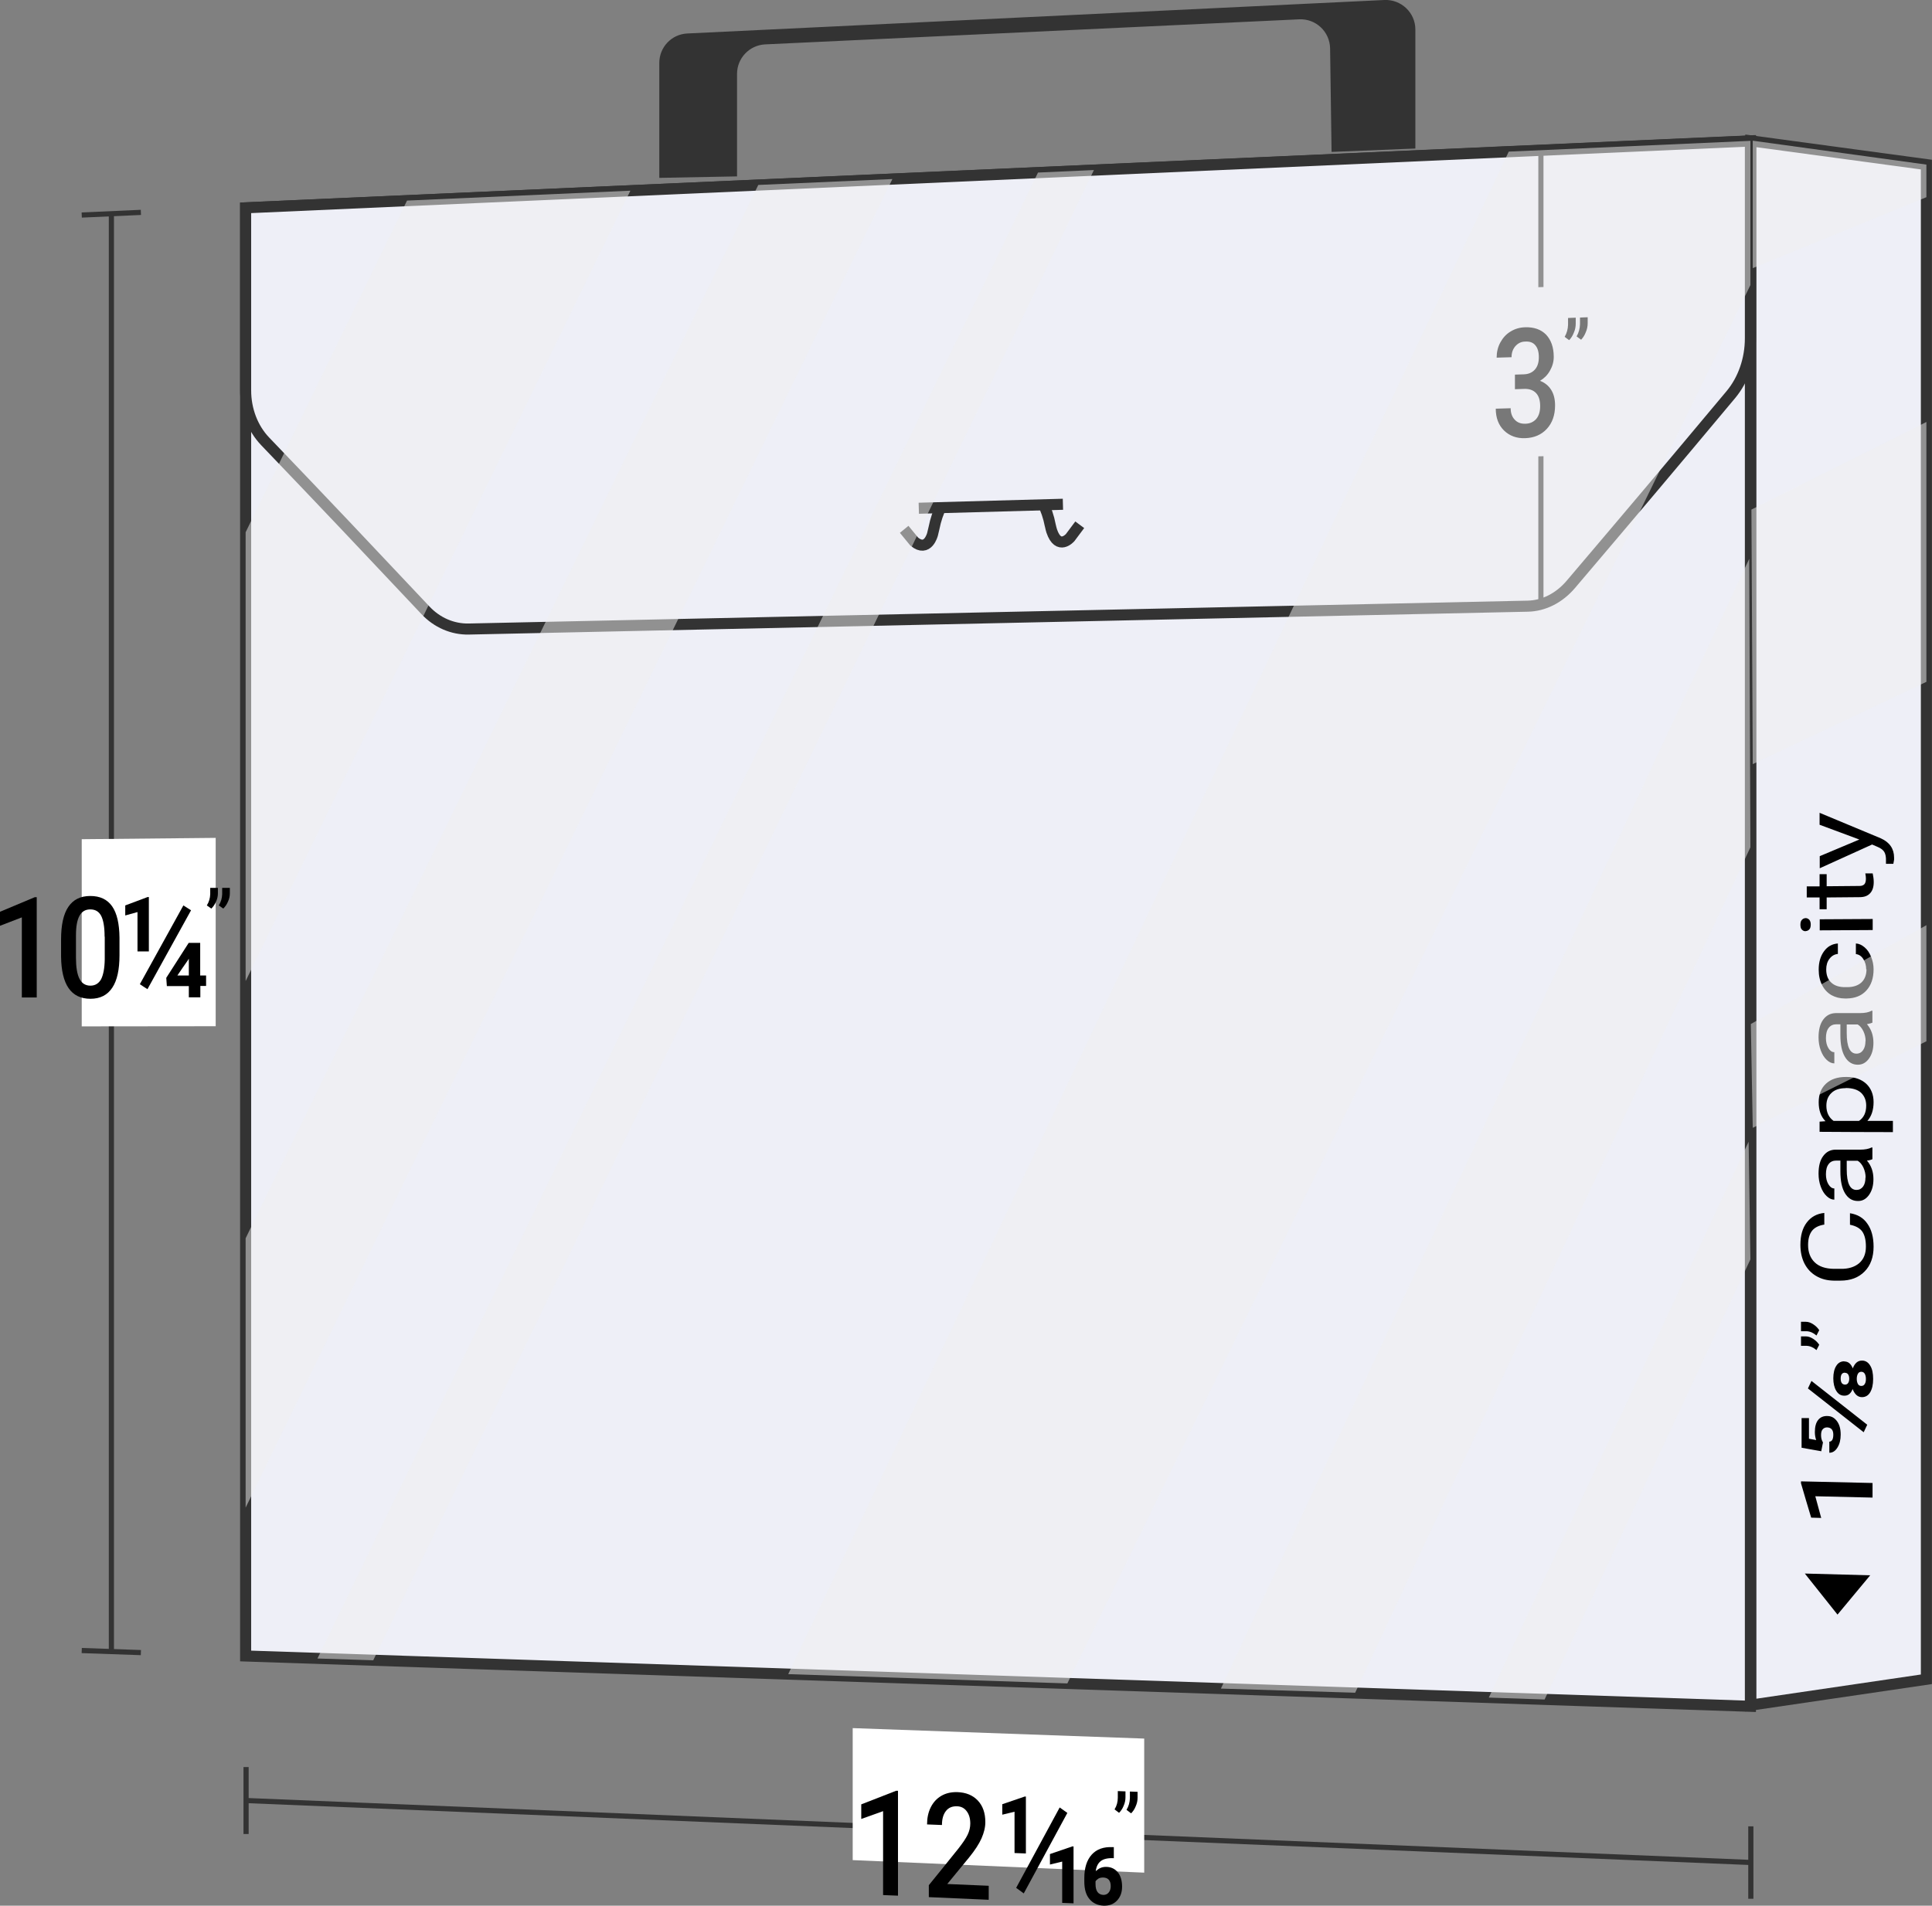 <?xml version="1.0" encoding="UTF-8"?><svg xmlns="http://www.w3.org/2000/svg" viewBox="0 0 130.96 129.21"><rect x="0" y="0" width="130.96" height="129.21" fill="#808080" stroke="none"/><defs><style>.b{fill:#fff;}.c{isolation:isolate;}.d,.e,.f{stroke:#333;stroke-miterlimit:10;}.d,.f{stroke-width:.75px;}.d,.g{fill:#eeeff7;}.e{stroke-width:.35px;}.e,.f{fill:none;}.h{fill:#333;}.i{mix-blend-mode:multiply;opacity:.5;}.j{fill:#efefef;}</style></defs><g class="c"><g id="a"><path class="h" d="M49.96,11.97V5.01c0-1.06,.83-1.94,1.89-2l36.22-1.7c1.13-.05,2.07,.84,2.09,1.97l.1,7.02,5.68-.23V2c0-1.14-.96-2.05-2.1-2L46.59,2.27c-1.07,.05-1.9,.93-1.9,2v7.79l5.27-.1Z"/><g><line class="e" x1="118.68" y1="126.28" x2="16.68" y2="122.08"/><line class="e" x1="118.68" y1="123.83" x2="118.68" y2="128.74"/><line class="e" x1="16.68" y1="119.81" x2="16.68" y2="124.35"/><path class="b" d="M77.56,126.97l-19.76-.85v-8.95s11.86,.43,19.76,.71c0,3.63,0,5.45,0,9.09Z"/><path d="M60.86,128.53l-1-.04v-5.69c-.59,.21-.89,.32-1.48,.53v-.99c.94-.37,1.41-.55,2.36-.92h.13v7.11Z"/><path d="M67.02,128.81l-4.06-.18v-.81c.81-1,1.21-1.49,2.01-2.49,.29-.37,.5-.68,.62-.93,.12-.25,.18-.5,.18-.76,0-.34-.08-.62-.24-.83-.16-.22-.38-.33-.65-.34-.33-.01-.58,.09-.76,.32s-.27,.54-.27,.95l-1.01-.04c0-.43,.08-.82,.25-1.16s.41-.6,.72-.78,.67-.26,1.08-.25c.59,.02,1.05,.21,1.39,.57s.51,.85,.51,1.46c0,.36-.09,.72-.26,1.11-.17,.38-.45,.81-.84,1.29-.59,.72-.89,1.08-1.48,1.8l2.81,.12v.95Z"/><path d="M75.5,125.24v.75c-.4-.02-.7,.05-.89,.2-.19,.15-.3,.38-.34,.7,.2-.22,.44-.32,.74-.31,.32,.01,.58,.14,.77,.38s.28,.56,.28,.96-.12,.71-.35,.95c-.23,.24-.53,.35-.9,.34-.41-.02-.73-.17-.96-.45-.24-.28-.35-.68-.35-1.19v-.24c0-.69,.17-1.21,.5-1.58,.33-.37,.81-.54,1.42-.51h.1Zm-.72,2.06c-.12,0-.23,.02-.32,.07-.09,.06-.16,.12-.2,.19v.18c0,.48,.18,.72,.53,.74,.15,0,.27-.05,.36-.16,.09-.11,.14-.25,.14-.43,0-.38-.17-.58-.51-.59Z"/><path d="M72.77,129.05l-.77-.03v-2.8c-.33,.08-.5,.12-.83,.2v-.71c.61-.21,.91-.31,1.52-.52h.08v3.87Z"/><path d="M75.85,122.91l-.3-.23c.15-.24,.22-.51,.22-.79v-.45l.52,.02v.4c0,.2-.04,.39-.13,.59-.08,.2-.19,.35-.31,.47Zm.81,.03l-.3-.23c.15-.24,.22-.51,.23-.79v-.45l.52,.02v.4c0,.2-.04,.39-.13,.59-.08,.2-.19,.35-.31,.47Z"/><polygon class="d" points="118.68 115.61 130.58 113.86 130.58 11.16 118.68 9.55 118.68 115.61"/><polygon class="d" points="118.65 115.69 16.65 112.28 16.65 14.09 118.65 9.55 118.65 115.69"/><path class="d" d="M16.65,14.09l102-4.53v13.38c0,1.43-.48,2.8-1.32,3.81-4.34,5.19-6.51,7.76-10.85,12.87-.79,.93-1.84,1.46-2.93,1.48-23.93,.52-47.85,1.03-71.78,1.55-1.09,.02-2.14-.43-2.93-1.27-4.35-4.62-6.52-6.92-10.87-11.46-.84-.88-1.32-2.13-1.32-3.45V14.09Z"/><g><path class="e" d="M104.45,10.25v30.83"/><path class="g" d="M97.37,31.14c5.66-.16,8.49-.25,14.16-.41v-11.53c-5.66,.21-8.49,.32-14.16,.53,0,4.56,0,6.85,0,11.41Z"/><g><path d="M102.69,25.4l.61-.02c.31-.01,.56-.12,.74-.32s.27-.48,.27-.84-.08-.62-.23-.8c-.15-.19-.38-.28-.69-.26-.27,0-.49,.11-.67,.31-.17,.2-.26,.44-.26,.75l-1.01,.03c0-.37,.08-.72,.25-1.03s.39-.56,.69-.74c.29-.18,.62-.28,.99-.29,.6-.02,1.08,.15,1.42,.5,.34,.36,.52,.86,.52,1.51,0,.33-.09,.64-.26,.94s-.4,.52-.67,.68c.33,.13,.58,.33,.76,.62s.26,.64,.26,1.05c0,.66-.19,1.19-.56,1.59s-.86,.61-1.47,.63c-.58,.02-1.06-.16-1.43-.52-.37-.36-.56-.86-.56-1.48l1.01-.03c0,.32,.09,.58,.27,.77,.18,.2,.42,.29,.72,.28,.31,0,.56-.12,.74-.32,.18-.21,.27-.5,.27-.88s-.09-.68-.28-.88c-.19-.2-.47-.3-.84-.28l-.59,.02v-.96Z"/><path d="M106.36,23.06l-.3-.22c.15-.26,.22-.53,.23-.82v-.46l.52-.02v.41c0,.2-.04,.41-.13,.61-.08,.21-.19,.37-.31,.5Zm.81-.03l-.3-.22c.15-.26,.22-.54,.23-.82v-.46l.52-.02v.41c0,.2-.04,.41-.13,.61-.08,.21-.19,.37-.31,.5Z"/></g></g><g><g><line class="e" x1="7.55" y1="14.49" x2="7.55" y2="111.98"/><line class="e" x1="5.54" y1="14.58" x2="9.55" y2="14.4"/><line class="e" x1="5.54" y1="111.91" x2="9.55" y2="112.05"/></g><polygon class="b" points="5.54 69.59 14.62 69.58 14.62 56.81 5.54 56.9 5.54 69.59"/><g><path d="M2.49,67.63H1.48v-5.43c-.59,.23-.89,.34-1.48,.57v-.95c.94-.39,1.41-.59,2.36-.99h.13v6.79Z"/><path d="M8.1,64.76c0,.98-.16,1.72-.49,2.21-.33,.5-.82,.75-1.48,.75-.65,0-1.15-.24-1.48-.72-.33-.48-.5-1.2-.51-2.14v-1.17c0-.97,.16-1.71,.49-2.2s.82-.74,1.49-.74c.66,0,1.15,.23,1.48,.7,.33,.47,.49,1.19,.5,2.13v1.18Zm-1.01-1.26c0-.64-.08-1.1-.23-1.4-.16-.3-.4-.44-.74-.44-.33,0-.57,.14-.73,.43s-.24,.72-.24,1.32v1.54c0,.63,.08,1.11,.24,1.42,.16,.31,.41,.46,.74,.46,.32,0,.56-.15,.72-.43,.15-.29,.24-.74,.25-1.35v-1.53Z"/><path d="M10.09,64.51h-.77v-2.67c-.33,.09-.5,.14-.83,.23v-.68c.61-.23,.91-.34,1.52-.57h.08v3.68Zm-.09,2.56c-.21-.13-.31-.2-.52-.34,1.18-2.13,1.77-3.2,2.95-5.34,.21,.13,.31,.2,.52,.33-1.18,2.14-1.77,3.21-2.95,5.34Zm3.58-.93h.39v.71h-.39v.77h-.78v-.76h-1.49l-.04-.56c.61-.95,.91-1.42,1.52-2.37h.78v2.22Zm-1.55,0h.77v-1.14l-.06,.1c-.29,.41-.43,.62-.71,1.03Z"/><path d="M14.32,61.6l-.3-.21c.15-.24,.22-.49,.23-.76v-.43h.52v.37c0,.19-.04,.38-.13,.57-.08,.19-.19,.34-.31,.46Zm.81,0l-.3-.21c.15-.24,.22-.49,.23-.76v-.43h.52v.37c0,.19-.04,.38-.13,.57-.08,.19-.19,.34-.31,.46Z"/></g></g><path d="M124.55,109.48s1.33-1.6,2.22-2.67c-1.77-.05-2.66-.07-4.43-.12,.89,1.11,2.22,2.79,2.22,2.79Z"/><g><path d="M126.93,100.55v.99c-1.55-.04-2.33-.05-3.88-.09,.16,.59,.24,.88,.4,1.47l-.68-.02c-.28-.93-.42-1.4-.69-2.33v-.13l4.85,.11Z"/><path d="M123.47,98.4c-.54-.1-.81-.14-1.35-.24v-2.01h.5v1.4l.49,.09c-.06-.17-.09-.35-.09-.54,0-.36,.07-.63,.22-.82,.15-.19,.36-.28,.63-.27,.27,0,.48,.12,.65,.35,.17,.23,.25,.53,.25,.91,0,.35-.07,.64-.22,.88s-.33,.35-.55,.35v-.75c.18-.01,.27-.17,.27-.48s-.14-.48-.42-.49c-.12,0-.22,.04-.3,.13-.08,.09-.11,.22-.11,.4s.04,.35,.13,.49l-.12,.61Zm3.1-1.8l-.24,.51c-1.51-1.19-2.27-1.79-3.78-2.97l.24-.51c1.51,1.19,2.27,1.78,3.78,2.97Zm-1.55-4.29c.26,0,.45,.16,.57,.47,.14-.36,.34-.53,.63-.53,.23,0,.42,.12,.55,.34,.14,.22,.2,.53,.2,.91,0,.38-.07,.68-.2,.9-.13,.22-.32,.33-.56,.33-.28,0-.49-.19-.63-.55-.12,.31-.31,.46-.57,.45-.23,0-.41-.11-.54-.33-.13-.21-.2-.5-.2-.85s.07-.64,.2-.84c.13-.21,.31-.31,.54-.31Zm.04,.76c-.19,0-.29,.13-.29,.4s.1,.4,.29,.41c.09,0,.16-.03,.21-.1,.05-.07,.08-.17,.08-.3s-.03-.23-.08-.3c-.05-.07-.12-.1-.21-.1Zm1.42,.42c0-.14-.03-.26-.08-.35-.06-.09-.13-.13-.23-.13s-.18,.04-.23,.13c-.05,.09-.08,.2-.08,.35s.03,.26,.08,.35c.05,.09,.13,.13,.23,.13,.1,0,.18-.04,.23-.13,.06-.09,.08-.2,.08-.35Z"/><path d="M123.32,90.18l-.19,.37c-.21-.18-.43-.28-.67-.29h-.38v-.64h.33c.17,0,.33,.06,.5,.17,.17,.11,.3,.24,.4,.39Zm0,.99l-.19,.37c-.21-.18-.43-.28-.67-.29h-.38v-.64h.33c.17,0,.33,.06,.5,.17,.17,.11,.3,.24,.4,.39Z"/><path d="M125.4,82.26c.51,.08,.91,.31,1.18,.71,.28,.39,.42,.92,.42,1.56,0,.7-.2,1.27-.61,1.68-.41,.42-.96,.62-1.64,.62h-.46c-.45-.01-.84-.11-1.19-.32-.34-.2-.6-.48-.79-.85-.18-.36-.27-.78-.27-1.26,0-.63,.14-1.13,.43-1.51s.68-.6,1.19-.65v.79c-.39,.06-.67,.21-.84,.43-.17,.23-.26,.54-.26,.95,0,.5,.15,.89,.45,1.18,.3,.29,.73,.43,1.29,.44h.47c.52,.01,.94-.12,1.25-.38,.31-.27,.46-.64,.46-1.13,0-.44-.08-.77-.24-1.01-.16-.23-.44-.39-.84-.47v-.79Z"/><path d="M126.93,78.59c-.07,.04-.2,.08-.38,.1,.3,.35,.44,.77,.44,1.26,0,.44-.1,.79-.3,1.07-.2,.28-.45,.42-.76,.41-.37,0-.66-.18-.87-.53s-.31-.84-.31-1.48v-.73h-.28c-.21,0-.39,.07-.51,.23-.13,.16-.19,.39-.19,.7,0,.27,.06,.5,.17,.68,.11,.18,.24,.28,.4,.28v.76c-.18,0-.35-.08-.52-.24-.17-.16-.3-.37-.4-.64-.1-.27-.15-.56-.15-.88,0-.51,.1-.91,.31-1.19,.21-.29,.49-.44,.85-.44,.66,0,.99,0,1.65,0,.33,0,.59-.05,.79-.15h.05v.79Zm-.47,1.25c0-.24-.05-.46-.15-.68-.1-.21-.23-.37-.39-.46h-.74v.59c0,.93,.22,1.39,.66,1.39,.19,0,.34-.08,.45-.23s.16-.36,.16-.61Z"/><path d="M125.18,73.02c.55,0,.99,.16,1.32,.46,.33,.31,.5,.73,.5,1.25s-.14,.96-.42,1.27h1.73v.76c-1.99,0-2.98-.01-4.97-.02v-.69l.4-.03c-.31-.31-.46-.74-.46-1.28s.16-.95,.49-1.26c.33-.31,.78-.46,1.36-.46h.06Zm-.07,.76c-.41,0-.73,.1-.96,.32-.23,.21-.35,.5-.35,.87,0,.46,.17,.8,.49,1.03,.69,0,1.03,0,1.72,0,.33-.22,.49-.57,.49-1.04,0-.36-.12-.65-.35-.87-.23-.21-.58-.32-1.04-.32Z"/><path d="M126.93,69.33c-.07,.04-.2,.08-.38,.11,.3,.35,.44,.77,.44,1.26,0,.44-.1,.79-.3,1.07-.2,.28-.45,.42-.76,.42-.37,0-.66-.18-.87-.53-.21-.35-.31-.84-.31-1.48v-.73h-.28c-.21,0-.39,.08-.51,.24-.13,.16-.19,.39-.19,.7,0,.27,.06,.5,.17,.68,.11,.18,.24,.27,.4,.27v.76c-.18,0-.35-.08-.52-.24-.17-.16-.3-.37-.4-.64-.1-.27-.15-.56-.15-.88,0-.51,.1-.91,.31-1.2s.49-.44,.85-.45h1.65c.33,0,.59-.05,.79-.16h.05v.79Zm-.47,1.26c0-.24-.05-.46-.15-.67s-.23-.37-.39-.46h-.74v.59c0,.93,.22,1.39,.66,1.39,.19,0,.34-.08,.45-.24,.11-.16,.16-.36,.16-.61Z"/><path d="M126.5,65.73c0-.27-.07-.51-.2-.71-.13-.2-.3-.31-.5-.33v-.72c.21,.01,.4,.1,.59,.26,.19,.16,.33,.37,.44,.64s.17,.55,.17,.85c0,.6-.16,1.08-.49,1.44-.33,.36-.77,.53-1.34,.54h-.1c-.35,0-.66-.08-.93-.23-.27-.16-.48-.38-.63-.68-.15-.29-.23-.64-.23-1.05,0-.5,.12-.91,.36-1.24,.24-.33,.55-.5,.94-.53v.71c-.23,.02-.42,.13-.57,.33-.15,.19-.22,.44-.22,.72,0,.38,.11,.68,.34,.89,.22,.21,.55,.32,.97,.31h.12c.41,0,.73-.11,.96-.32,.22-.21,.34-.51,.34-.9Z"/><path d="M122.39,63.14c-.1,0-.18-.04-.25-.11-.07-.07-.1-.18-.1-.33s.03-.26,.1-.33c.07-.08,.15-.11,.25-.12,.1,0,.18,.04,.25,.11,.07,.08,.1,.19,.1,.33s-.03,.26-.1,.33-.15,.11-.25,.11Zm4.55-.84v.76l-3.59,.02v-.75l3.59-.02Z"/><path d="M122.47,60.1h.87v-.83h.48v.82l2.23-.02c.14,0,.25-.04,.32-.11,.07-.07,.11-.2,.11-.38,0-.09-.01-.21-.04-.36h.5c.04,.19,.07,.39,.07,.58,0,.34-.08,.59-.25,.77s-.4,.26-.71,.26l-2.23,.02v.8h-.48v-.8h-.87v-.75Z"/><path d="M126.03,56.92c-1.08-.4-1.62-.6-2.69-1v-.81c1.66,.69,2.49,1.04,4.15,1.73,.6,.27,.9,.71,.9,1.31v.14l-.05,.28h-.5v-.2c.01-.26-.03-.46-.11-.6-.08-.14-.24-.26-.46-.35l-.37-.16c-1.42,.64-2.13,.97-3.55,1.61v-.82c1.08-.45,1.62-.68,2.69-1.13Z"/></g><path class="f" d="M73.19,35.58c-.26,.35-.39,.52-.65,.87,0,0-.79,.91-1.25-.45,0,0-.09-.31-.1-.39-.43-2.25-2.02-3.89-3.94-3.84-1.92,.06-3.5,1.79-3.94,4.04-.03,.13-.1,.42-.1,.42,0,0-.32,1.25-1.24,.49-.27-.33-.41-.5-.68-.83"/><path class="g" d="M77.68,34.04c-8.66,.24-13,.35-21.66,.59v-9.49c8.66-.3,13-.45,21.66-.75v9.65Z"/><path class="f" d="M62.28,34.46c3.91-.11,5.86-.16,9.77-.27"/><path d="M69.54,125.67l-.77-.03c0-1.12,0-1.68,0-2.8-.33,.08-.5,.12-.83,.2v-.71c.61-.21,.91-.31,1.52-.52h.08c0,1.54,0,2.32,0,3.86Zm-.14,2.71c-.21-.15-.31-.23-.52-.38,1.18-2.18,1.77-3.27,2.95-5.45,.21,.15,.31,.22,.52,.37-1.18,2.19-1.77,3.28-2.95,5.45Z"/><g class="i"><polygon class="j" points="27.59 13.6 16.65 36.09 16.65 66.52 42.73 12.93 27.59 13.6"/><polygon class="j" points="51.4 12.54 16.65 83.96 16.65 102.22 60.49 12.14 51.4 12.54"/><polygon class="j" points="70.36 11.7 21.52 112.45 25.3 112.57 74.15 11.53 70.36 11.7"/><polygon class="j" points="118.57 37.89 82.76 114.49 91.86 114.77 118.65 57.45 118.57 37.89"/><polygon class="j" points="118.53 77.41 100.92 115.1 104.7 115.23 118.65 85.39 118.53 77.41"/><polygon class="j" points="53.43 113.51 72.35 114.14 118.65 19.33 118.65 9.55 102.27 10.28 53.43 113.51"/></g><g class="i"><polygon class="j" points="130.58 28.61 118.72 34.55 118.81 51.81 130.58 46.23 130.58 28.61"/><polygon class="j" points="130.58 62.73 118.68 69.43 118.81 76.47 130.58 70.6 130.58 62.73"/><polygon class="j" points="118.81 9.54 118.81 18.18 130.58 13.37 130.58 11.16 118.81 9.54"/></g></g></g></g></svg>